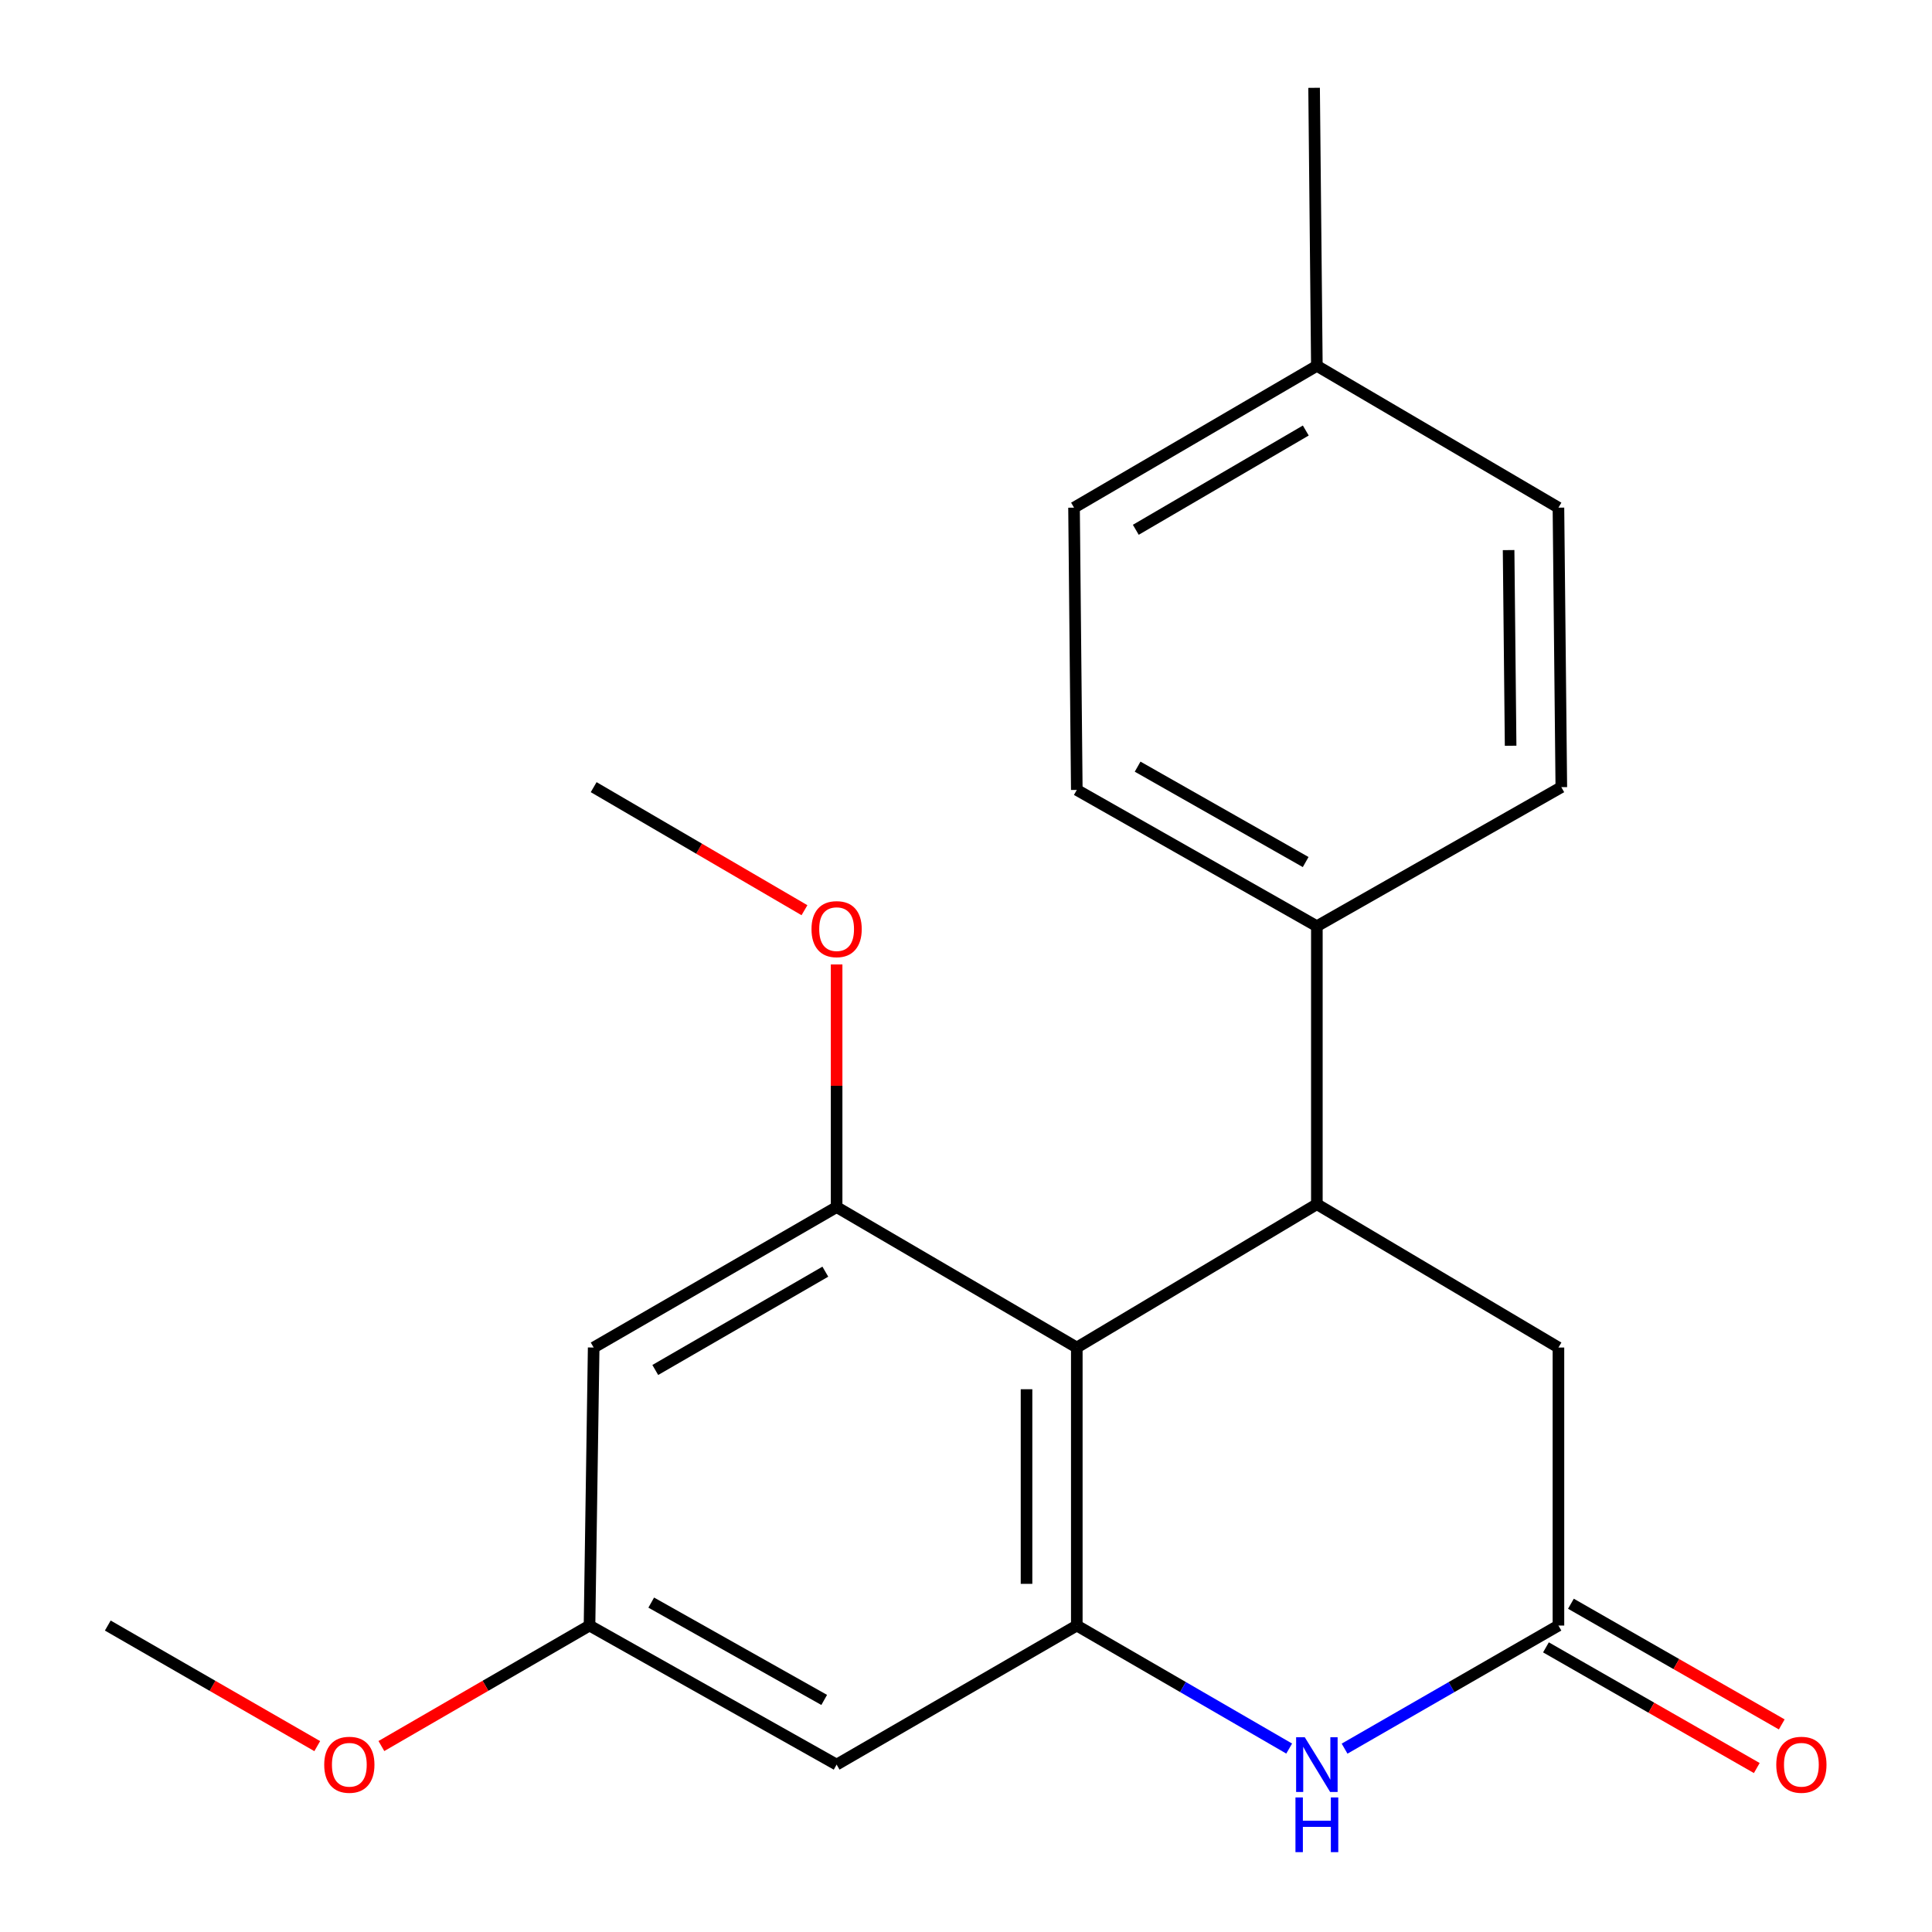 <?xml version='1.0' encoding='iso-8859-1'?>
<svg version='1.1' baseProfile='full'
              xmlns='http://www.w3.org/2000/svg'
                      xmlns:rdkit='http://www.rdkit.org/xml'
                      xmlns:xlink='http://www.w3.org/1999/xlink'
                  xml:space='preserve'
width='1000px' height='1000px' viewBox='0 0 1000 1000'>
<!-- END OF HEADER -->
<rect style='opacity:1.0;fill:#FFFFFF;stroke:none' width='1000' height='1000' x='0' y='0'> </rect>
<path class='bond-0' d='M 557.348,697.479 L 557.348,841.382' style='fill:none;fill-rule:evenodd;stroke:#000000;stroke-width:6px;stroke-linecap:butt;stroke-linejoin:miter;stroke-opacity:1' />
<path class='bond-0' d='M 531.328,719.064 L 531.328,819.797' style='fill:none;fill-rule:evenodd;stroke:#000000;stroke-width:6px;stroke-linecap:butt;stroke-linejoin:miter;stroke-opacity:1' />
<path class='bond-1' d='M 557.348,697.479 L 681.607,623.294' style='fill:none;fill-rule:evenodd;stroke:#000000;stroke-width:6px;stroke-linecap:butt;stroke-linejoin:miter;stroke-opacity:1' />
<path class='bond-3' d='M 557.348,697.479 L 433.032,624.783' style='fill:none;fill-rule:evenodd;stroke:#000000;stroke-width:6px;stroke-linecap:butt;stroke-linejoin:miter;stroke-opacity:1' />
<path class='bond-2' d='M 557.348,841.382 L 612.312,873.219' style='fill:none;fill-rule:evenodd;stroke:#000000;stroke-width:6px;stroke-linecap:butt;stroke-linejoin:miter;stroke-opacity:1' />
<path class='bond-2' d='M 612.312,873.219 L 667.277,905.055' style='fill:none;fill-rule:evenodd;stroke:#0000FF;stroke-width:6px;stroke-linecap:butt;stroke-linejoin:miter;stroke-opacity:1' />
<path class='bond-5' d='M 557.348,841.382 L 433.032,913.356' style='fill:none;fill-rule:evenodd;stroke:#000000;stroke-width:6px;stroke-linecap:butt;stroke-linejoin:miter;stroke-opacity:1' />
<path class='bond-7' d='M 681.607,623.294 L 806.646,697.479' style='fill:none;fill-rule:evenodd;stroke:#000000;stroke-width:6px;stroke-linecap:butt;stroke-linejoin:miter;stroke-opacity:1' />
<path class='bond-8' d='M 681.607,623.294 L 681.607,479.405' style='fill:none;fill-rule:evenodd;stroke:#000000;stroke-width:6px;stroke-linecap:butt;stroke-linejoin:miter;stroke-opacity:1' />
<path class='bond-22' d='M 695.953,905.097 L 751.299,873.24' style='fill:none;fill-rule:evenodd;stroke:#0000FF;stroke-width:6px;stroke-linecap:butt;stroke-linejoin:miter;stroke-opacity:1' />
<path class='bond-22' d='M 751.299,873.24 L 806.646,841.382' style='fill:none;fill-rule:evenodd;stroke:#000000;stroke-width:6px;stroke-linecap:butt;stroke-linejoin:miter;stroke-opacity:1' />
<path class='bond-6' d='M 433.032,624.783 L 307.284,697.479' style='fill:none;fill-rule:evenodd;stroke:#000000;stroke-width:6px;stroke-linecap:butt;stroke-linejoin:miter;stroke-opacity:1' />
<path class='bond-6' d='M 427.192,658.214 L 339.169,709.101' style='fill:none;fill-rule:evenodd;stroke:#000000;stroke-width:6px;stroke-linecap:butt;stroke-linejoin:miter;stroke-opacity:1' />
<path class='bond-13' d='M 433.032,624.783 L 433.032,561.989' style='fill:none;fill-rule:evenodd;stroke:#000000;stroke-width:6px;stroke-linecap:butt;stroke-linejoin:miter;stroke-opacity:1' />
<path class='bond-13' d='M 433.032,561.989 L 433.032,499.195' style='fill:none;fill-rule:evenodd;stroke:#FF0000;stroke-width:6px;stroke-linecap:butt;stroke-linejoin:miter;stroke-opacity:1' />
<path class='bond-4' d='M 806.646,841.382 L 806.646,697.479' style='fill:none;fill-rule:evenodd;stroke:#000000;stroke-width:6px;stroke-linecap:butt;stroke-linejoin:miter;stroke-opacity:1' />
<path class='bond-10' d='M 800.183,852.673 L 854.745,883.903' style='fill:none;fill-rule:evenodd;stroke:#000000;stroke-width:6px;stroke-linecap:butt;stroke-linejoin:miter;stroke-opacity:1' />
<path class='bond-10' d='M 854.745,883.903 L 909.308,915.133' style='fill:none;fill-rule:evenodd;stroke:#FF0000;stroke-width:6px;stroke-linecap:butt;stroke-linejoin:miter;stroke-opacity:1' />
<path class='bond-10' d='M 813.108,830.091 L 867.671,861.321' style='fill:none;fill-rule:evenodd;stroke:#000000;stroke-width:6px;stroke-linecap:butt;stroke-linejoin:miter;stroke-opacity:1' />
<path class='bond-10' d='M 867.671,861.321 L 922.233,892.551' style='fill:none;fill-rule:evenodd;stroke:#FF0000;stroke-width:6px;stroke-linecap:butt;stroke-linejoin:miter;stroke-opacity:1' />
<path class='bond-21' d='M 433.032,913.356 L 305.131,841.382' style='fill:none;fill-rule:evenodd;stroke:#000000;stroke-width:6px;stroke-linecap:butt;stroke-linejoin:miter;stroke-opacity:1' />
<path class='bond-21' d='M 426.607,879.884 L 337.076,829.502' style='fill:none;fill-rule:evenodd;stroke:#000000;stroke-width:6px;stroke-linecap:butt;stroke-linejoin:miter;stroke-opacity:1' />
<path class='bond-9' d='M 307.284,697.479 L 305.131,841.382' style='fill:none;fill-rule:evenodd;stroke:#000000;stroke-width:6px;stroke-linecap:butt;stroke-linejoin:miter;stroke-opacity:1' />
<path class='bond-11' d='M 681.607,479.405 L 557.348,408.863' style='fill:none;fill-rule:evenodd;stroke:#000000;stroke-width:6px;stroke-linecap:butt;stroke-linejoin:miter;stroke-opacity:1' />
<path class='bond-11' d='M 675.814,446.196 L 588.833,396.817' style='fill:none;fill-rule:evenodd;stroke:#000000;stroke-width:6px;stroke-linecap:butt;stroke-linejoin:miter;stroke-opacity:1' />
<path class='bond-12' d='M 681.607,479.405 L 808.134,407.432' style='fill:none;fill-rule:evenodd;stroke:#000000;stroke-width:6px;stroke-linecap:butt;stroke-linejoin:miter;stroke-opacity:1' />
<path class='bond-17' d='M 305.131,841.382 L 251.268,872.566' style='fill:none;fill-rule:evenodd;stroke:#000000;stroke-width:6px;stroke-linecap:butt;stroke-linejoin:miter;stroke-opacity:1' />
<path class='bond-17' d='M 251.268,872.566 L 197.406,903.75' style='fill:none;fill-rule:evenodd;stroke:#FF0000;stroke-width:6px;stroke-linecap:butt;stroke-linejoin:miter;stroke-opacity:1' />
<path class='bond-15' d='M 557.348,408.863 L 555.917,262.762' style='fill:none;fill-rule:evenodd;stroke:#000000;stroke-width:6px;stroke-linecap:butt;stroke-linejoin:miter;stroke-opacity:1' />
<path class='bond-14' d='M 808.134,407.432 L 806.646,262.762' style='fill:none;fill-rule:evenodd;stroke:#000000;stroke-width:6px;stroke-linecap:butt;stroke-linejoin:miter;stroke-opacity:1' />
<path class='bond-14' d='M 781.893,385.999 L 780.851,284.73' style='fill:none;fill-rule:evenodd;stroke:#000000;stroke-width:6px;stroke-linecap:butt;stroke-linejoin:miter;stroke-opacity:1' />
<path class='bond-18' d='M 416.392,471.123 L 361.838,439.277' style='fill:none;fill-rule:evenodd;stroke:#FF0000;stroke-width:6px;stroke-linecap:butt;stroke-linejoin:miter;stroke-opacity:1' />
<path class='bond-18' d='M 361.838,439.277 L 307.284,407.432' style='fill:none;fill-rule:evenodd;stroke:#000000;stroke-width:6px;stroke-linecap:butt;stroke-linejoin:miter;stroke-opacity:1' />
<path class='bond-16' d='M 806.646,262.762 L 681.607,189.358' style='fill:none;fill-rule:evenodd;stroke:#000000;stroke-width:6px;stroke-linecap:butt;stroke-linejoin:miter;stroke-opacity:1' />
<path class='bond-23' d='M 555.917,262.762 L 681.607,189.358' style='fill:none;fill-rule:evenodd;stroke:#000000;stroke-width:6px;stroke-linecap:butt;stroke-linejoin:miter;stroke-opacity:1' />
<path class='bond-23' d='M 587.892,274.22 L 675.875,222.837' style='fill:none;fill-rule:evenodd;stroke:#000000;stroke-width:6px;stroke-linecap:butt;stroke-linejoin:miter;stroke-opacity:1' />
<path class='bond-19' d='M 681.607,189.358 L 680.175,45.455' style='fill:none;fill-rule:evenodd;stroke:#000000;stroke-width:6px;stroke-linecap:butt;stroke-linejoin:miter;stroke-opacity:1' />
<path class='bond-20' d='M 164.208,903.796 L 109.999,872.589' style='fill:none;fill-rule:evenodd;stroke:#FF0000;stroke-width:6px;stroke-linecap:butt;stroke-linejoin:miter;stroke-opacity:1' />
<path class='bond-20' d='M 109.999,872.589 L 55.79,841.382' style='fill:none;fill-rule:evenodd;stroke:#000000;stroke-width:6px;stroke-linecap:butt;stroke-linejoin:miter;stroke-opacity:1' />
<path  class='atom-3' d='M 675.347 899.196
L 684.627 914.196
Q 685.547 915.676, 687.027 918.356
Q 688.507 921.036, 688.587 921.196
L 688.587 899.196
L 692.347 899.196
L 692.347 927.516
L 688.467 927.516
L 678.507 911.116
Q 677.347 909.196, 676.107 906.996
Q 674.907 904.796, 674.547 904.116
L 674.547 927.516
L 670.867 927.516
L 670.867 899.196
L 675.347 899.196
' fill='#0000FF'/>
<path  class='atom-3' d='M 670.527 930.348
L 674.367 930.348
L 674.367 942.388
L 688.847 942.388
L 688.847 930.348
L 692.687 930.348
L 692.687 958.668
L 688.847 958.668
L 688.847 945.588
L 674.367 945.588
L 674.367 958.668
L 670.527 958.668
L 670.527 930.348
' fill='#0000FF'/>
<path  class='atom-11' d='M 919.393 913.436
Q 919.393 906.636, 922.753 902.836
Q 926.113 899.036, 932.393 899.036
Q 938.673 899.036, 942.033 902.836
Q 945.393 906.636, 945.393 913.436
Q 945.393 920.316, 941.993 924.236
Q 938.593 928.116, 932.393 928.116
Q 926.153 928.116, 922.753 924.236
Q 919.393 920.356, 919.393 913.436
M 932.393 924.916
Q 936.713 924.916, 939.033 922.036
Q 941.393 919.116, 941.393 913.436
Q 941.393 907.876, 939.033 905.076
Q 936.713 902.236, 932.393 902.236
Q 928.073 902.236, 925.713 905.036
Q 923.393 907.836, 923.393 913.436
Q 923.393 919.156, 925.713 922.036
Q 928.073 924.916, 932.393 924.916
' fill='#FF0000'/>
<path  class='atom-14' d='M 420.032 480.916
Q 420.032 474.116, 423.392 470.316
Q 426.752 466.516, 433.032 466.516
Q 439.312 466.516, 442.672 470.316
Q 446.032 474.116, 446.032 480.916
Q 446.032 487.796, 442.632 491.716
Q 439.232 495.596, 433.032 495.596
Q 426.792 495.596, 423.392 491.716
Q 420.032 487.836, 420.032 480.916
M 433.032 492.396
Q 437.352 492.396, 439.672 489.516
Q 442.032 486.596, 442.032 480.916
Q 442.032 475.356, 439.672 472.556
Q 437.352 469.716, 433.032 469.716
Q 428.712 469.716, 426.352 472.516
Q 424.032 475.316, 424.032 480.916
Q 424.032 486.636, 426.352 489.516
Q 428.712 492.396, 433.032 492.396
' fill='#FF0000'/>
<path  class='atom-18' d='M 167.814 913.436
Q 167.814 906.636, 171.174 902.836
Q 174.534 899.036, 180.814 899.036
Q 187.094 899.036, 190.454 902.836
Q 193.814 906.636, 193.814 913.436
Q 193.814 920.316, 190.414 924.236
Q 187.014 928.116, 180.814 928.116
Q 174.574 928.116, 171.174 924.236
Q 167.814 920.356, 167.814 913.436
M 180.814 924.916
Q 185.134 924.916, 187.454 922.036
Q 189.814 919.116, 189.814 913.436
Q 189.814 907.876, 187.454 905.076
Q 185.134 902.236, 180.814 902.236
Q 176.494 902.236, 174.134 905.036
Q 171.814 907.836, 171.814 913.436
Q 171.814 919.156, 174.134 922.036
Q 176.494 924.916, 180.814 924.916
' fill='#FF0000'/>
</svg>
